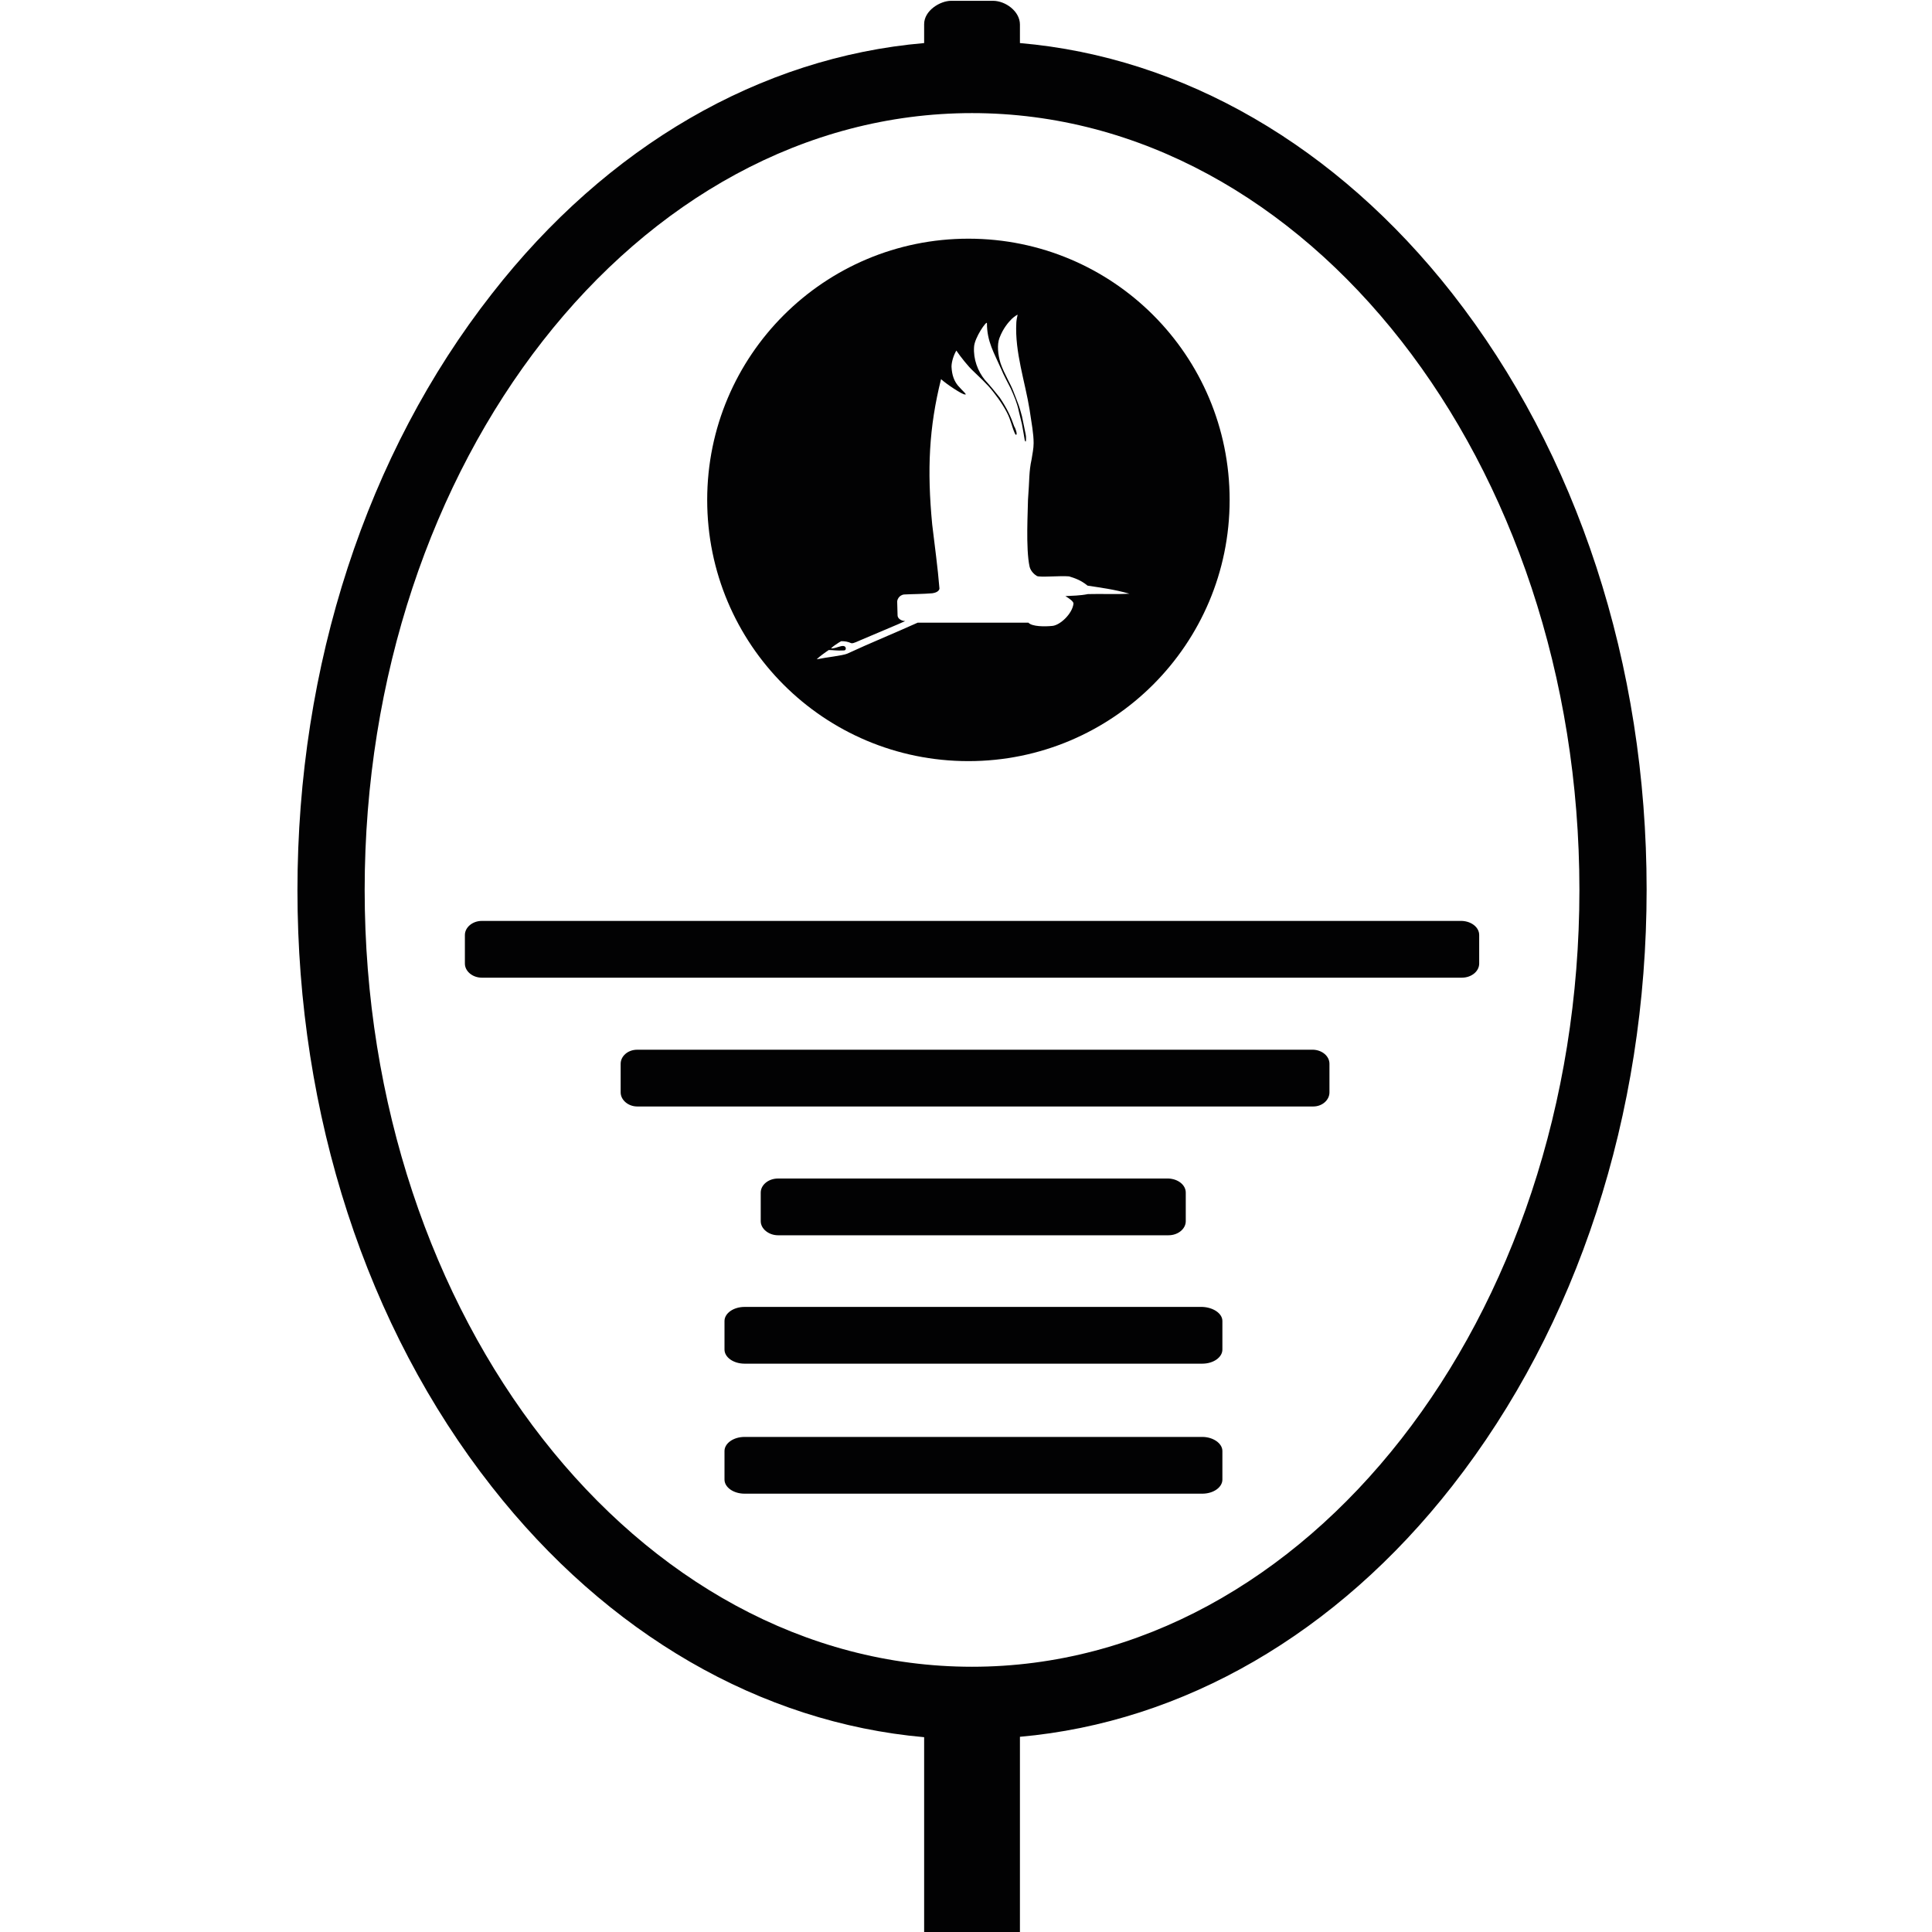 <?xml version="1.0" encoding="utf-8"?>
<!-- Generator: Adobe Illustrator 25.1.0, SVG Export Plug-In . SVG Version: 6.00 Build 0)  -->
<svg version="1.1" id="Réteg_1" xmlns="http://www.w3.org/2000/svg" xmlns:xlink="http://www.w3.org/1999/xlink" x="0px" y="0px"
	 viewBox="0 0 480 480" style="enable-background:new 0 0 480 480;" xml:space="preserve">
<style type="text/css">
	.st0{display:none;}
	.st1{display:inline;}
	.st2{fill:#010202;stroke:#000000;stroke-width:0.75;stroke-miterlimit:10;}
	.st3{fill-rule:evenodd;clip-rule:evenodd;fill:none;stroke:#000000;stroke-width:0.75;stroke-miterlimit:10;}
	.st4{fill:#020203;}
	.st5{fill:none;stroke:#020203;stroke-width:5;stroke-miterlimit:10;}
</style>
<g class="st0">
	<g class="st1">
		<g>
			<g>
				<path class="st2" d="M130,132.7c-0.6,0.4-1.4,0.3-1.8-0.3c-1.2-1.8-2.3-4.4-2.5-8.3l0-0.1l0-0.1c0.1-2.9,1.3-6.1,2.3-7.9
					l1.1-2.1c0.4-0.8,1.6-0.9,2.1-0.1l1.3,2c0.8,1.3,3.9,3.7,5.9,5.4c0.9,0.7,1.7,1.4,2.4,2c0.5,0.5,0.6,1.3,0.1,1.8l-2,2
					c-0.5,0.5-1.2,0.5-1.7,0.1c-0.6-0.5-1.3-1.1-2.1-1.7c-1.3-1-2.6-2.1-3.8-3.2c-0.2,0.6-0.3,1.3-0.3,1.8c0,0.1,0,0.1,0,0.2
					c0.1,2.5,0.8,4.1,1.5,5.3c0.3,0.5,0.2,1.2-0.3,1.6L130,132.7z"/>
			</g>
		</g>
		<g>
			<g>
				<path class="st2" d="M100.6,233.9l-7.1-0.1c-0.7,0-1.2-0.6-1.2-1.3l0-2.8c0-0.7,0.6-1.2,1.3-1.2l7,0.1l1.1,0
					c0.7,0,1.2-0.6,1.2-1.2l0-5.3c0-1.8,1.6-5,5.2-5.5l0.2,0c1.2-0.1,2.7-0.1,4.3-0.1c2.4-0.1,5.1-0.1,7.3-0.3
					c0.2,0,0.4-0.1,0.6-0.1c-0.5-5.5-1.2-11.5-2-17.3c-0.4-2.9-0.7-5.7-1-8.4l0-0.1c-2.2-23.9-1.1-41.7,3.8-61.7l0.4-1.5
					c0.2-0.7,0.9-1.1,1.6-0.9l6.5,2.1c0.7,0.2,1,0.9,0.8,1.6l-0.9,2.7c-0.2,0.7-0.9,1-1.6,0.8l-1-0.3c-0.7-0.2-1.5,0.2-1.6,0.9
					c-3.9,17.7-4.7,34.2-2.7,55.8c0.3,2.7,0.7,5.4,1,8.3c0.8,6.2,1.6,12.6,2.1,18.4c0.1,0.8-0.1,1.7-0.7,2.5c-0.6,0.9-1.9,2-4.6,2.3
					l-0.2,0c-2.3,0.2-5.1,0.2-7.6,0.3c-1.5,0-2.9,0.1-4,0.1c-0.3,0.1-0.5,0.2-0.5,0.4l0,6.2c0.2,0,0.3,0,0.5,0l5.6-0.1
					c0.2,0,0.3,0,0.4,0l0,5.3l-0.4,0c-0.2,0-0.5,0-0.9,0c-1.9,0.1-3.5,0.1-4.8,0.1L100.6,233.9z"/>
			</g>
		</g>
		<g>
			<g>
				<path class="st3" d="M114.5,231"/>
			</g>
		</g>
		<g>
			<g>
				<path class="st2" d="M185.5,216.4l-0.7-0.1l-0.6-0.4c-2.4-1.9-3-2.2-4.5-2.7c-0.1,0-0.2-0.1-0.4-0.1c-1.7,0-5,0.3-7.6,0.6
					c-6.3,0.7-7.9,0.7-9.2,0l-0.1-0.1c-1.6-1.1-3.6-2.9-4.2-5.6c-1.4-6.4-1.1-18-0.9-25c0-1.6,0.1-2.8,0.1-3.6l0-0.2
					c0.2-2.8,0.3-4.9,0.4-6.8c0.2-4,0.4-6.7,1.1-10.5c0.1-0.8,0.2-1.5,0.4-2.2c0.2-1.3,0.5-2.6,0.5-4c0-3.1-0.5-6.4-1.1-10.4
					c-0.2-1-0.3-2.1-0.5-3.2c-0.6-3.6-1.4-7.2-2.3-11c-1.6-7.2-3.3-14.5-3.4-22c-0.6,1-1.2,2.2-1.7,3.6c-0.8,2.3-1.5,4.6-1.1,7
					c0.1,0.6-0.2,1.2-0.8,1.4l-2.7,0.9c-0.7,0.2-1.5-0.2-1.6-0.9c-0.9-3.9,0.2-7.3,1.2-10.2c1.3-3.6,3.2-6.5,5.9-9.1
					c1.9-1.7,3.9-3.3,5.7-1.8c1,0.8,1.3,2,0.8,3.2c-0.1,0.4-0.4,1.8-0.4,2.2l0,0.1c-0.4,8.1,1.5,16.4,3.3,24.4
					c0.8,3.8,1.7,7.6,2.3,11.4c0.2,1.2,0.3,2.2,0.5,3.2c0.6,4.3,1.2,7.7,1.2,11.2c0,1.9-0.3,3.4-0.6,4.9c-0.1,0.7-0.2,1.4-0.3,2.1
					l0,0.2c-0.7,3.5-0.8,5.9-1,9.8c-0.1,1.9-0.2,4-0.4,6.8c0,0,0,0,0,0.1c0,0.8,0,2.1-0.1,3.6c-0.2,6.2-0.5,17.9,0.7,23.7
					c0.1,0.5,0.6,1.2,1.2,1.8c0.2,0.2,0.5,0.3,0.8,0.3c1.3,0,3.8-0.3,5.8-0.5c3.7-0.4,7.1-0.7,9.1-0.5l0.3,0l0.3,0.1
					c2.2,0.7,3.3,1.2,5.8,3.2c0.2,0.1,0.4,0.2,0.6,0.2c2.8,0.5,4.4,1.1,6.4,1.9c1.4,0.6,3.1,1.2,5.7,2l8.4,2.4
					c1.4,0.4,1.1,2.4-0.3,2.4l-8.7,0.3c-2.6,0.1-4.2,0.4-5.9,0.8c-1.8,0.4-3.7,0.8-6.7,0.9c0,0-0.1,0-0.1,0
					c-1.2,0.2-2.5,0.3-3.7,0.3c0,0.3,0,0.7,0,1l0,0.3c-0.7,5.2-1.9,9.3-11,10.5l-0.2,0l-0.2,0l-55.1-0.4c-0.7,0-1.2-0.6-1.2-1.3
					l0-2.8c0-0.7,0.6-1.2,1.3-1.2l54.8,0.4c0.1,0,0.1,0,0.2,0c5-0.7,5.6-1.8,6.1-4.8c0.1-0.5-0.1-0.9-0.5-1.2
					c-0.3-0.2-0.7-0.5-1.2-0.7c-1.5-0.8-2.1-1.9-1.8-3.2l0.2-1c0.1-0.5,0.6-0.9,1.1-1l1.1-0.1c1.3-0.1,2.6,0,3.9,0.1
					c1.9,0.1,3.8,0.2,5.4-0.1l0.2,0l0.2,0"/>
			</g>
		</g>
		<g>
			<g>
				<path class="st3" d="M159,151"/>
			</g>
		</g>
		<g>
			<g>
				<path class="st2" d="M138.9,126.7c-0.6,0.5-1.4,0.4-1.8-0.2c-2.5-3.5-2.4-5.9-2.1-9.7c0-0.4,0.1-0.9,0.1-1.4
					c0.1-2.5,1.6-5.5,2.8-7.6c2.9-5.1,4.2-5.1,5.2-5.1c1.5,0,2.7,1.3,2.7,2.8c0,5.7,0.8,7.5,2.7,11.3c0.3,0.7,0.7,1.4,1.1,2.3
					c0.3,0.6,0,1.4-0.6,1.7l-2.6,1.1c-0.6,0.3-1.4,0-1.6-0.6c-0.4-0.8-0.7-1.5-1-2.2c-1-2.2-1.9-3.9-2.4-6.2c-0.4,1-0.8,2-0.8,2.7
					c0,0.5-0.1,0.9-0.1,1.4c-0.2,3.3-0.3,4.3,1.1,6.1c0.4,0.5,0.3,1.3-0.2,1.7L138.9,126.7z"/>
			</g>
		</g>
	</g>
</g>
<g>
	<g>
		<g>
			<g>
				<g>
					<g>
						<path class="st4" d="M360.8,72.9C332.1,36.3,294,14.2,253.4,10.7V6.1c0-3.3-3.6-5.9-6.7-5.9l-10.4,0c-2.7,0-6.7,2.4-6.7,5.8
							v4.7c-40.7,3.5-78.8,25.6-107.4,62.3c-31.1,39.7-48.3,92.3-48.3,148.2c0,55.8,17.1,108.5,48.3,148.2
							C150.9,406,189,428,229.6,431.6V480h23.8v-48.5c40.6-3.6,78.7-25.6,107.4-62.3c31.1-39.7,48.3-92.3,48.3-148.2
							S391.9,112.6,360.8,72.9z M241.5,414.1c-83.2,0-150.9-86.6-150.9-193s67.7-193,150.9-193c83.2,0,150.9,86.6,150.9,193
							S324.7,414.1,241.5,414.1z"/>
					</g>
				</g>
			</g>
		</g>
	</g>
	<g>
		<g>
			<g>
				<g>
					<path class="st5" d="M167.7,280.5"/>
				</g>
			</g>
		</g>
	</g>
	<g>
		<g>
			<g>
				<g>
					<g>
						<path class="st4" d="M367.5,232.3v7.1c0,1.9-1.9,3.5-4.3,3.5H119.7c-2.3,0-4.2-1.6-4.2-3.5v-7.1c0-1.9,1.9-3.5,4.2-3.5h243.5
							C365.6,228.9,367.5,230.4,367.5,232.3z"/>
					</g>
				</g>
			</g>
		</g>
	</g>
	<g>
		<g>
			<g>
				<g>
					<g>
						<path class="st4" d="M330.3,264.3v7.1c0,1.9-1.8,3.5-4,3.5h-168c-2.2,0-4.1-1.6-4.1-3.5v-7.1c0-1.9,1.8-3.5,4.1-3.5h168
							C328.5,260.9,330.3,262.4,330.3,264.3z"/>
					</g>
				</g>
			</g>
		</g>
	</g>
	<g>
		<g>
			<g>
				<g>
					<g>
						<path class="st4" d="M294.6,296.3v7.1c0,1.9-1.9,3.5-4.3,3.5h-97c-2.3,0-4.3-1.6-4.3-3.5v-7.1c0-1.9,1.9-3.5,4.3-3.5h97
							C292.7,292.9,294.6,294.4,294.6,296.3z"/>
					</g>
				</g>
			</g>
		</g>
	</g>
	<g>
		<path class="st4" d="M240.6,59.3c-35.8,0-64.9,29-64.9,64.9s29,64.9,64.9,64.9c35.8,0,64.9-29,64.9-64.9S276.5,59.3,240.6,59.3z
			 M270.3,147.6c-2,0.4-3.9,0.4-5.6,0.5c1,0.6,2.1,1.4,2,1.9c-0.3,2.5-3.3,5.3-5.2,5.5c-1.9,0.2-5.1,0.2-6-0.8c-9.1,0-18.3,0-27.5,0
			c-6,2.7-11.9,5.1-17.5,7.7c-1.2,0.5-5.2,0.9-7.6,1.4c0.7-0.7,2.1-1.7,3-2.3c1.3,0,1.8,0.2,3.8,0.1c0.6,0,0.6-1-0.1-1.1
			c-0.8-0.1-1.7,0.5-2.9,0.6c-0.9,0.2,2-1.7,2.3-1.8c0.9,0,1.6,0.1,2.5,0.5c0.3,0,0.2,0.2,2.4-0.8l9.2-3.9l1.8-0.8
			c-0.9,0-1.9-0.6-1.9-1.4l-0.1-3.5c0-0.2,0.3-1.5,1.7-1.7c1.8-0.1,4.7-0.1,7-0.3c1.5-0.2,1.8-0.9,1.8-1.2
			c-0.4-5.1-1.2-10.8-1.8-15.9c-1.3-13.6-0.8-24.1,2.2-36.1c1.3,1.2,5.2,3.8,5.9,3.8c0.8,0.2-0.6-0.9-1.7-2.2
			c-0.9-1.1-1.5-2.5-1.6-4.7c0-1.3,0.6-3,1.2-4c1,1.5,3,4,4.1,5c1.3,1.3,3.5,3.2,5.1,5.3c1.6,2,3.3,4.6,4,6.5
			c0.7,1.9,0.8,2.6,1.3,3.7c0.1,0.2,0.2,0.5,0.4,0.4c0.3-0.2-0.3-1.8-0.5-2c-0.9-2.6-1.8-4.5-3.6-7.2c-1.2-1.5-2.4-3-3.7-4.4
			c-1.8-2.2-2.9-5.2-2.7-8.2c0.1-2.3,3.2-6.7,3.2-5.9c0,4.6,1.8,7.4,3.5,11.3c0.7,1.7,1.6,3.3,2.4,4.9c0.8,1.8,1.6,3.6,2,5.6
			c0.3,1.1,0.5,2.2,0.8,3.3c0.4,2,0.4,2.4,0.7,4c0.4,1,0.3-0.7,0.3-1c-0.1-0.5-0.1-0.8-0.2-1.1c-0.1-0.4-0.7-3.4-0.8-3.9
			c-0.8-2.9-0.6-2.2-2.1-6.1c-0.7-1.9-2.3-4.4-3.2-7c-0.7-2.2-0.9-4.7-0.3-6.3c0.9-2.4,2.2-3.9,3.1-4.8c0.3-0.3,1.6-1.3,1.4-0.9
			c-0.1,0.3-0.3,1.5-0.3,1.9c-0.4,7.3,2.2,14.7,3.3,21.6c0.5,3.4,1,5.9,1,8.3c0,1.4-0.3,2.6-0.5,4c-0.7,3.2-0.5,5-0.9,10.1
			c0,2.3-0.6,12.1,0.4,16.6c0.3,1.2,1.3,2,1.8,2.3c0.7,0.4,5.8-0.1,8,0.1c1.3,0.4,2.9,0.9,4.6,2.3c3.2,0.5,6.5,0.9,10.4,2
			C277.1,147.7,273.8,147.5,270.3,147.6z"/>
	</g>
	<g>
		<g>
			<g>
				<g>
					<g>
						<path class="st4" d="M303.7,328.2v7.1c0,1.9-2.2,3.5-5,3.5H185c-2.8,0-5-1.6-5-3.5v-7.1c0-1.9,2.2-3.5,5-3.5h113.7
							C301.4,324.8,303.7,326.3,303.7,328.2z"/>
					</g>
				</g>
			</g>
		</g>
	</g>
	<g>
		<g>
			<g>
				<g>
					<g>
						<path class="st4" d="M303.7,360.5v7.1c0,1.9-2.2,3.5-5,3.5H185c-2.8,0-5-1.6-5-3.5v-7.1c0-1.9,2.2-3.5,5-3.5h113.7
							C301.4,357,303.7,358.6,303.7,360.5z"/>
					</g>
				</g>
			</g>
		</g>
	</g>
</g>
<g>
	<g>
		<g>
			<path class="st5" d="M-351.9,811.4"/>
		</g>
	</g>
</g>
</svg>
